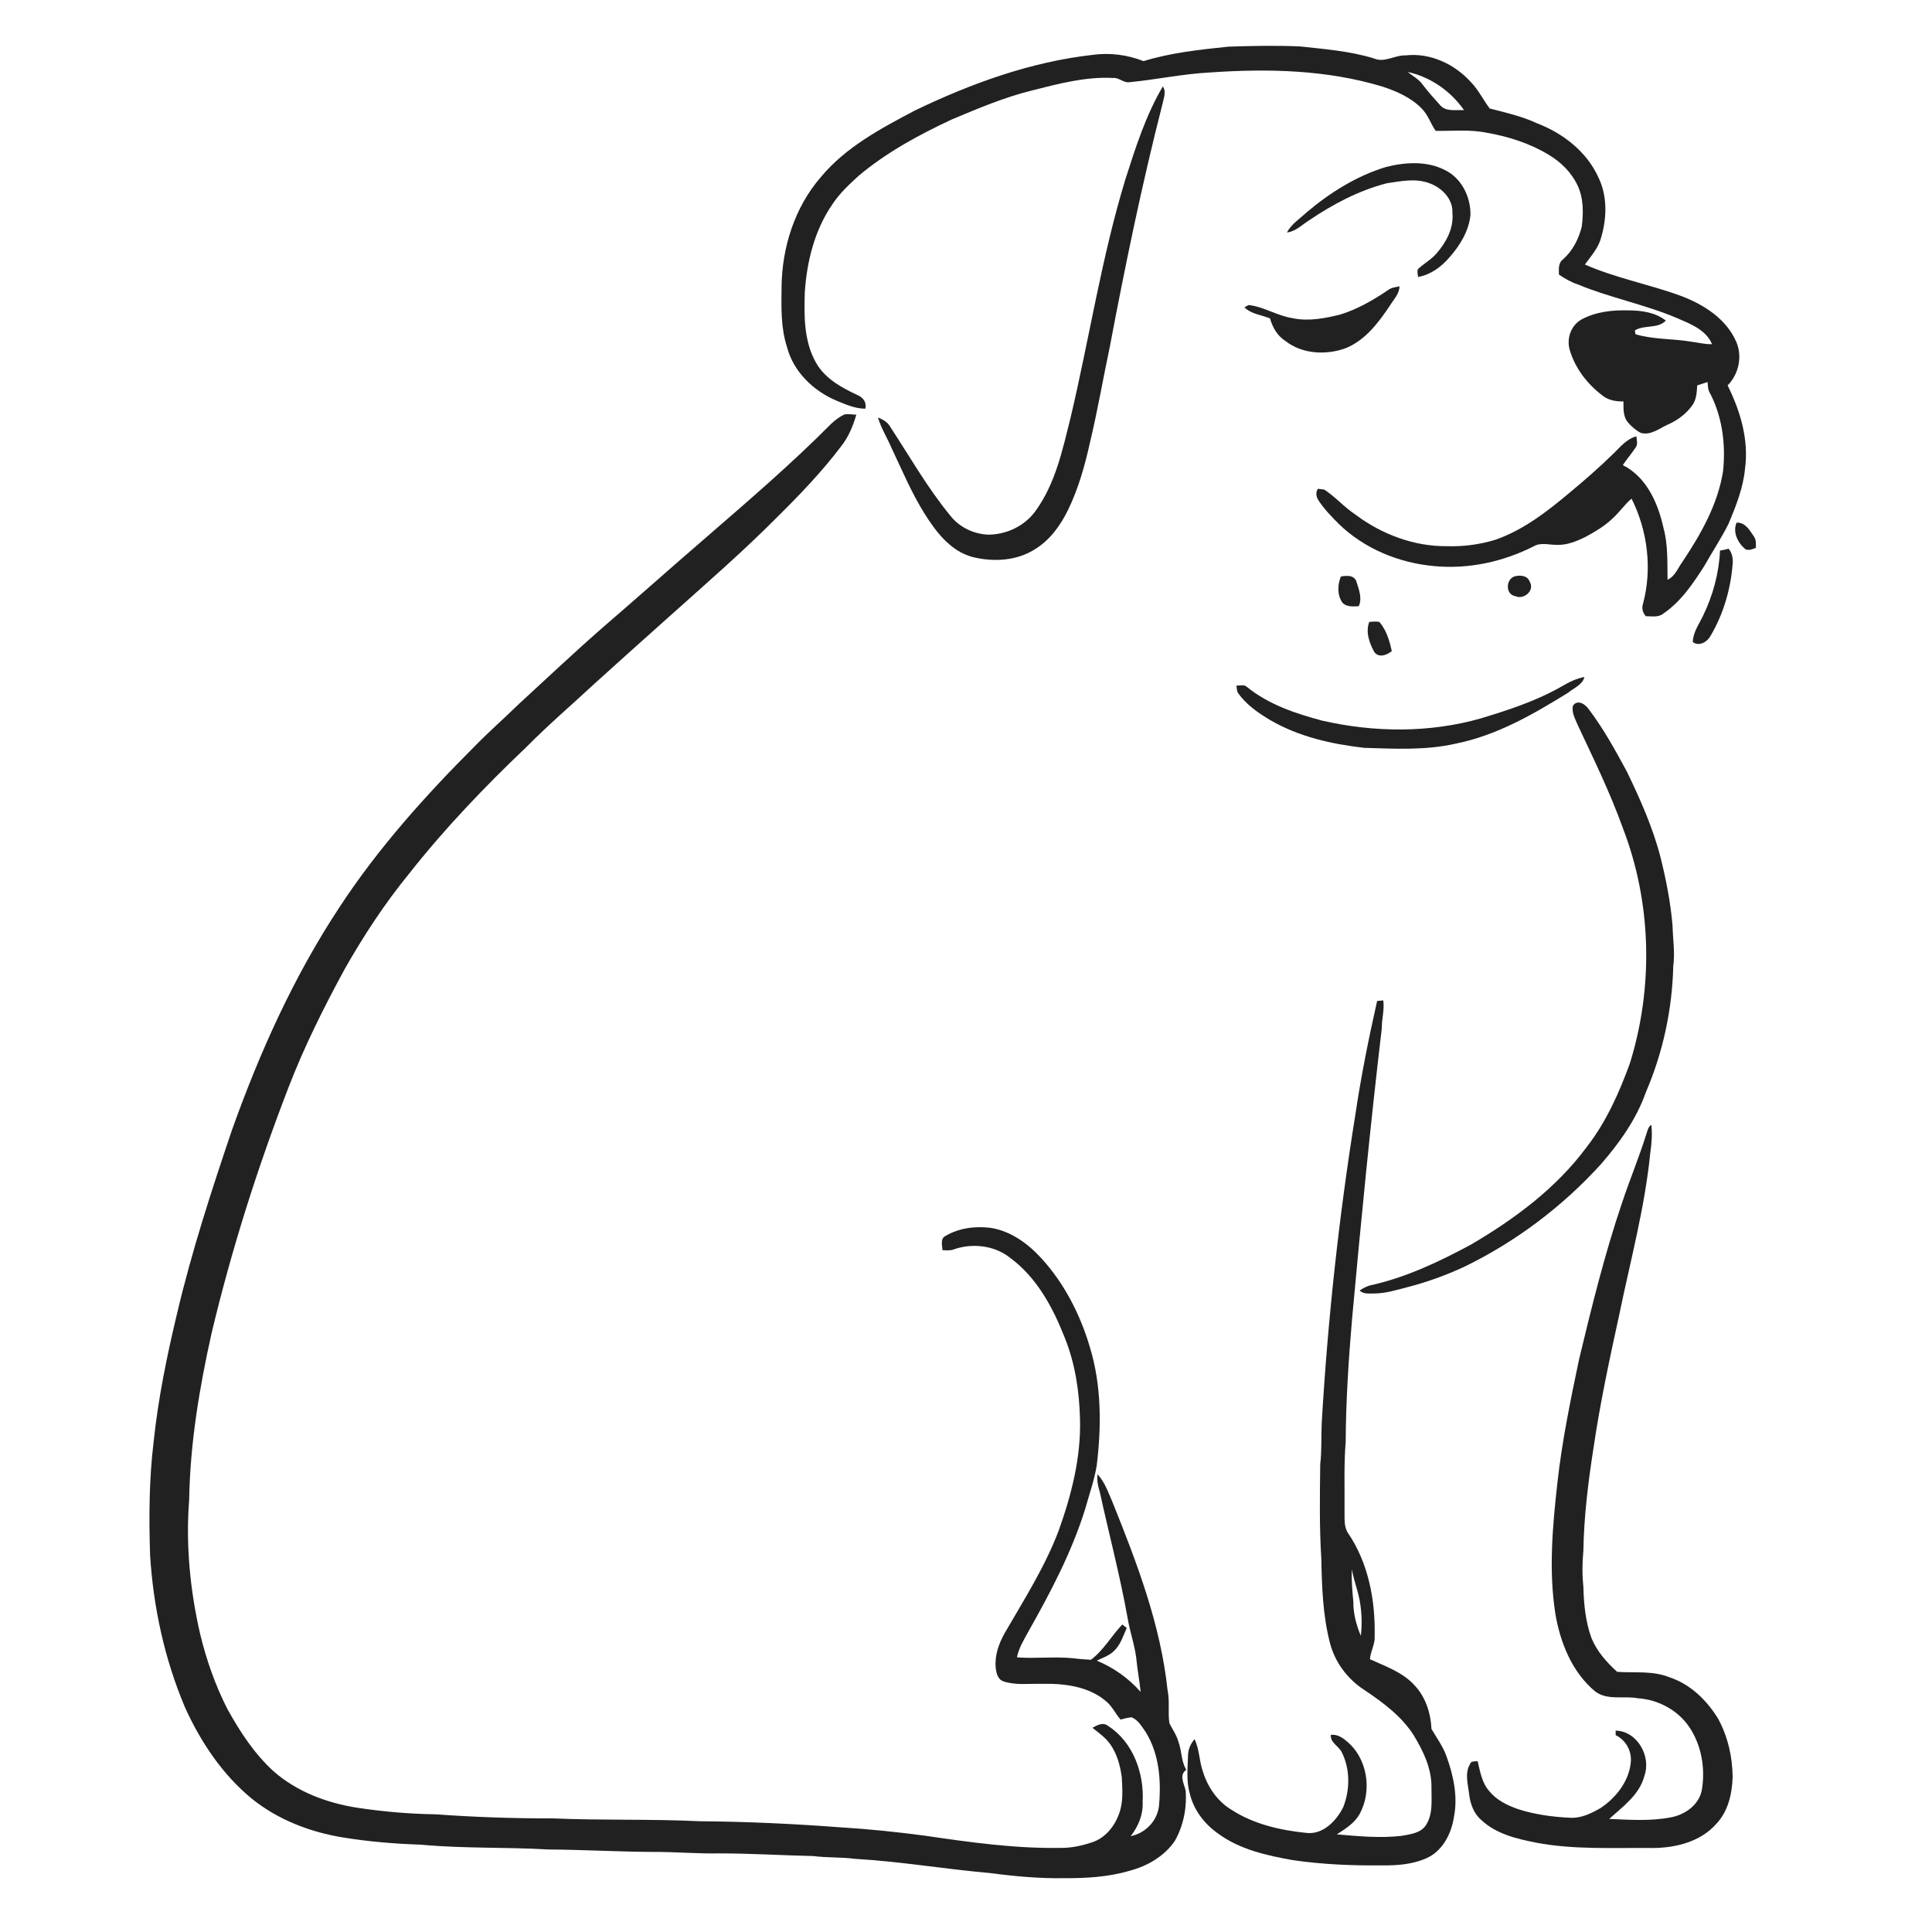 <ns0:svg xmlns:ns0="http://www.w3.org/2000/svg" width="1024pt" height="1024pt" viewBox="0 0 1024 1024" version="1.1">
<ns0:g id="#ffffffff">
<ns0:path fill="#ffffff" opacity="0" d=" M 0.00 0.00 L 1024.00 0.00 L 1024.00 1024.00 L 0.00 1024.00 L 0.00 0.00 M 606.11 32.40 C 597.67 29.07 588.39 27.84 579.38 29.05 C 546.25 32.76 514.54 44.27 484.67 58.69 C 466.73 68.17 448.15 78.06 434.99 93.94 C 421.20 109.88 414.47 131.13 414.25 152.02 C 414.12 162.69 413.78 173.61 417.11 183.88 C 420.47 197.02 431.24 207.30 443.50 212.42 C 448.33 214.42 453.29 216.59 458.61 216.63 C 459.52 213.32 457.43 210.61 454.48 209.40 C 446.06 205.46 437.29 200.68 432.55 192.33 C 426.10 181.04 426.14 167.56 426.56 154.95 C 427.63 138.54 431.78 121.89 441.23 108.21 C 445.02 102.47 450.08 97.74 455.14 93.14 C 469.93 80.71 487.06 71.45 504.49 63.31 C 518.55 57.42 532.66 51.41 547.52 47.82 C 561.43 44.28 575.58 40.55 590.07 41.33 C 593.25 41.05 595.64 44.20 598.89 43.54 C 612.97 42.19 626.87 39.16 641.03 38.43 C 671.69 36.28 703.13 36.92 732.77 45.91 C 740.31 48.41 747.89 51.70 753.51 57.51 C 756.89 60.85 758.26 65.55 760.96 69.37 C 769.98 69.48 779.11 68.52 788.02 70.36 C 799.52 72.34 810.84 75.98 820.86 82.04 C 827.20 85.85 832.78 91.24 835.99 97.97 C 839.35 104.77 839.29 112.65 838.39 120.00 C 836.81 126.58 833.56 132.93 828.44 137.45 C 825.85 139.34 826.19 142.73 826.27 145.55 C 829.40 147.65 832.69 149.56 836.30 150.76 C 853.32 157.83 871.61 161.29 888.59 168.48 C 895.72 171.58 904.16 174.67 907.42 182.41 C 903.67 182.54 900.03 181.56 896.34 181.10 C 886.54 179.42 876.42 180.02 866.83 177.15 C 866.75 176.64 866.59 175.63 866.51 175.13 C 871.61 171.99 878.61 174.43 882.95 169.93 C 877.33 165.51 869.93 164.51 862.99 164.51 C 854.56 164.28 845.74 165.23 838.23 169.32 C 832.57 172.49 830.14 179.61 832.06 185.71 C 834.93 195.30 841.40 203.65 849.34 209.64 C 852.48 212.17 856.52 212.85 860.45 212.76 C 860.52 216.37 860.21 220.39 862.49 223.45 C 864.44 225.83 866.80 227.91 869.51 229.39 C 874.86 231.02 879.45 227.05 884.05 225.01 C 889.30 222.69 894.07 219.10 897.31 214.32 C 899.17 211.33 899.36 207.69 899.55 204.27 C 901.37 203.68 903.21 203.12 905.03 202.49 C 905.26 204.19 905.13 206.00 905.91 207.59 C 912.85 220.40 914.77 235.48 913.24 249.84 C 910.46 267.38 901.51 283.09 891.80 297.67 C 889.35 300.98 887.85 305.52 883.83 307.24 C 883.67 298.11 884.13 288.84 881.71 279.94 C 878.84 266.81 872.79 252.86 860.13 246.53 C 862.29 243.25 864.89 240.28 867.05 237.01 C 868.19 235.29 867.45 233.15 867.32 231.28 C 862.26 232.57 858.84 236.80 855.28 240.30 C 847.87 247.56 840.05 254.38 832.08 261.01 C 820.08 271.08 807.40 280.96 792.42 286.14 C 784.19 288.63 775.55 289.77 766.95 289.49 C 749.43 289.68 732.27 283.16 718.36 272.71 C 712.47 268.82 707.81 263.36 701.92 259.50 C 701.07 259.39 699.37 259.18 698.52 259.07 C 697.20 261.00 697.61 263.34 698.82 265.20 C 701.79 269.77 705.62 273.70 709.45 277.55 C 723.02 290.82 741.55 298.43 760.33 300.06 C 778.38 301.76 796.69 297.74 812.83 289.60 C 816.57 287.34 820.97 288.83 825.05 288.78 C 830.54 289.04 835.74 286.85 840.57 284.46 C 845.61 281.71 850.64 278.74 854.79 274.71 C 858.37 271.48 861.05 267.39 864.76 264.29 C 873.30 281.32 875.77 301.50 870.84 319.98 C 870.01 322.35 870.70 324.73 872.28 326.59 C 875.34 326.59 878.81 327.36 881.44 325.32 C 890.81 319.03 897.25 309.44 903.25 300.10 C 907.51 292.46 912.43 285.20 916.29 277.34 C 920.14 268.07 923.93 258.57 924.89 248.49 C 926.99 233.17 922.44 217.89 915.67 204.28 C 921.51 198.40 923.55 189.14 920.38 181.46 C 915.11 168.95 902.80 161.22 890.53 156.69 C 873.89 150.63 856.28 147.36 840.03 140.21 C 843.22 135.75 847.13 131.56 848.56 126.13 C 851.72 115.66 852.04 103.80 847.10 93.83 C 840.92 80.31 828.38 70.61 814.73 65.38 C 806.72 61.65 798.09 59.68 789.59 57.51 C 786.11 52.93 783.61 47.60 779.54 43.46 C 770.94 33.94 757.97 27.86 745.01 29.36 C 739.33 29.13 733.86 33.41 728.29 31.00 C 715.58 27.07 702.23 26.05 689.08 24.61 C 676.39 24.05 663.68 24.30 650.99 24.74 C 635.89 26.31 620.66 27.92 606.11 32.40 M 596.46 95.10 C 583.87 136.41 577.40 179.19 567.48 221.15 C 563.19 238.30 559.45 256.27 548.83 270.85 C 543.18 278.70 533.63 283.28 524.03 283.38 C 516.23 283.17 508.53 279.49 503.69 273.33 C 491.47 258.43 481.93 241.59 471.39 225.52 C 469.97 223.36 467.60 222.23 465.32 221.26 C 467.04 227.00 470.25 232.12 472.61 237.60 C 478.12 249.23 483.12 261.17 489.95 272.11 C 496.10 281.89 503.74 292.10 515.49 295.23 C 526.54 298.00 539.15 297.30 548.88 290.89 C 556.66 286.04 562.14 278.35 566.11 270.23 C 571.66 258.82 575.05 246.51 577.80 234.16 C 581.76 217.56 584.64 200.73 588.18 184.03 C 596.37 140.74 605.27 97.56 616.20 54.87 C 616.80 51.91 618.26 48.60 616.32 45.82 C 607.26 61.14 601.86 78.25 596.46 95.10 M 734.72 88.47 C 719.09 93.19 705.01 102.05 692.58 112.51 C 688.96 115.94 684.51 118.67 682.09 123.20 C 686.71 122.70 690.05 119.19 693.80 116.81 C 706.44 108.24 720.19 100.96 735.05 97.13 C 742.47 96.04 750.34 94.34 757.62 97.12 C 764.20 99.45 770.25 105.54 769.81 112.96 C 770.59 121.02 766.45 128.50 761.34 134.38 C 758.51 137.66 754.59 139.70 751.51 142.68 C 751.04 144.03 751.45 145.44 751.64 146.79 C 758.30 145.63 764.02 141.38 768.32 136.31 C 773.86 130.05 778.51 122.43 779.38 113.96 C 779.54 104.45 774.67 94.36 765.83 90.13 C 756.23 85.21 744.90 85.93 734.72 88.47 M 735.74 153.72 C 727.89 159.05 719.54 163.86 710.44 166.70 C 702.17 168.74 693.48 170.45 685.01 168.62 C 676.97 167.36 669.89 162.60 661.81 161.66 C 661.25 161.96 660.12 162.57 659.56 162.88 C 663.22 166.51 668.56 166.89 673.13 168.76 C 674.47 173.51 677.05 178.07 681.33 180.74 C 690.33 187.80 703.12 188.34 713.54 184.44 C 723.79 180.13 730.74 170.85 736.75 161.88 C 738.69 158.67 741.72 155.76 741.75 151.77 C 739.68 152.19 737.48 152.40 735.74 153.72 M 440.60 224.56 C 419.32 246.04 396.30 265.69 373.49 285.50 C 355.42 301.07 337.63 316.95 319.55 332.51 C 304.45 345.70 289.88 359.50 275.10 373.05 C 267.50 380.48 259.50 387.48 252.06 395.08 C 225.59 421.53 200.40 449.54 179.87 480.93 C 155.74 517.49 137.66 557.70 122.97 598.87 C 112.08 631.04 101.56 663.39 93.78 696.46 C 88.46 718.72 83.84 741.21 81.45 763.99 C 79.01 783.91 78.91 804.05 79.54 824.09 C 81.24 851.79 87.21 879.34 98.05 904.94 C 106.36 923.29 117.88 940.58 133.57 953.42 C 147.43 964.58 164.54 971.12 182.01 973.93 C 195.55 976.12 209.25 977.26 222.95 977.70 C 245.45 979.82 268.09 978.95 290.64 980.26 C 309.10 980.39 327.53 981.46 345.99 981.56 C 357.69 981.49 369.34 982.54 381.04 982.34 C 397.74 982.32 414.38 983.38 431.07 983.75 C 438.37 984.70 445.76 984.23 453.06 985.22 C 476.99 986.58 500.66 990.65 524.53 992.73 C 537.61 994.46 550.79 995.70 564.00 995.47 C 575.69 995.53 587.52 994.87 598.79 991.52 C 608.13 989.04 617.12 983.87 622.65 975.78 C 627.22 967.75 629.14 958.22 628.41 949.04 C 627.61 945.39 624.75 940.82 628.77 938.01 C 625.97 933.52 626.42 928.03 624.60 923.20 C 623.63 919.61 621.43 916.61 619.80 913.34 C 618.94 907.59 620.06 901.68 618.85 895.94 C 615.20 861.24 602.61 828.38 589.68 796.24 C 587.40 791.12 585.63 785.56 581.71 781.40 C 581.30 784.57 581.95 787.71 582.90 790.73 C 587.80 813.13 593.69 835.33 597.72 857.92 C 598.93 865.06 601.42 871.92 602.28 879.13 C 602.83 885.03 603.96 890.86 604.57 896.76 C 598.21 889.52 590.22 883.86 581.34 880.18 C 584.36 878.68 587.71 877.61 590.22 875.26 C 593.84 871.99 595.24 867.16 597.20 862.87 C 596.61 862.41 595.44 861.48 594.85 861.01 C 589.08 867.05 584.99 874.61 578.21 879.72 C 575.13 879.51 572.05 879.36 569.00 878.92 C 559.03 877.91 548.99 879.19 539.01 878.43 C 539.93 873.58 542.58 869.35 544.89 865.07 C 556.74 844.10 568.11 822.61 575.25 799.52 C 577.34 791.94 580.02 784.50 581.29 776.73 C 583.82 755.89 583.85 734.28 577.66 714.04 C 572.58 696.80 564.17 680.32 552.02 666.99 C 544.90 659.16 535.74 652.47 525.07 650.79 C 516.94 649.78 508.24 650.83 501.13 655.09 C 498.21 656.49 499.46 660.10 499.52 662.63 C 501.42 662.67 503.40 662.93 505.26 662.29 C 515.14 658.74 527.00 659.99 535.32 666.63 C 549.47 676.98 558.04 692.97 564.32 708.96 C 569.82 722.59 572.05 737.32 572.42 751.95 C 573.04 772.30 567.90 792.30 561.10 811.33 C 553.82 830.52 542.74 847.90 532.50 865.59 C 529.40 871.10 527.15 877.41 527.74 883.83 C 528.06 886.62 528.73 890.04 531.75 891.12 C 538.25 893.35 545.26 892.29 552.00 892.48 C 563.67 892.20 576.38 893.62 585.73 901.28 C 589.28 903.93 591.06 908.12 593.91 911.40 C 595.84 910.94 597.77 910.32 599.78 910.21 C 603.21 911.57 605.11 915.03 607.16 917.90 C 614.51 929.63 615.56 944.13 614.24 957.60 C 613.17 965.37 606.93 971.68 599.29 973.20 C 603.34 968.05 605.96 961.70 605.63 955.05 C 606.48 939.87 600.55 923.25 587.33 914.80 C 584.71 912.61 581.52 914.34 579.02 915.77 C 582.37 918.47 586.01 920.98 588.51 924.57 C 592.10 929.68 593.76 935.90 594.57 942.02 C 594.91 948.59 595.45 955.49 592.97 961.75 C 590.55 968.31 585.53 974.36 578.69 976.50 C 573.34 978.29 567.73 979.51 562.06 979.42 C 538.09 979.82 514.30 976.48 490.63 973.01 C 475.48 970.98 460.26 969.40 445.00 968.49 C 420.38 966.63 395.71 965.49 371.00 965.30 C 345.03 964.03 318.98 964.92 293.01 963.78 C 272.32 963.83 251.64 963.12 231.02 961.63 C 217.10 961.42 203.22 960.24 189.47 958.15 C 173.38 955.68 157.47 949.72 145.10 938.91 C 134.77 929.52 127.06 917.67 120.37 905.52 C 113.99 892.95 109.34 879.56 106.04 865.88 C 100.74 842.70 98.40 818.77 100.26 795.04 C 100.74 765.19 105.67 735.59 112.17 706.51 C 122.73 662.21 136.55 618.71 152.96 576.23 C 161.29 554.65 171.65 533.92 182.70 513.62 C 192.76 495.88 204.00 478.74 216.93 462.94 C 235.79 439.00 256.91 416.96 278.97 395.97 C 290.58 384.20 303.16 373.48 315.24 362.23 C 328.37 350.36 341.54 338.54 354.75 326.76 C 374.07 309.44 393.72 292.45 412.00 274.00 C 423.92 262.20 435.60 250.07 445.73 236.66 C 449.67 231.75 452.13 225.82 453.86 219.81 C 451.73 219.74 449.57 219.27 447.47 219.70 C 444.93 220.93 442.66 222.65 440.60 224.56 M 920.41 277.02 C 918.24 282.17 921.15 287.93 925.23 291.19 C 927.06 291.91 928.94 291.01 930.66 290.37 C 930.62 288.37 930.92 286.18 929.68 284.46 C 927.46 281.15 925.01 276.73 920.41 277.02 M 911.65 291.81 C 911.08 303.88 907.83 315.82 902.51 326.66 C 900.41 331.06 897.29 335.24 897.24 340.32 C 900.71 342.86 905.11 340.09 906.79 336.74 C 913.48 325.28 917.30 312.21 918.33 299.01 C 918.60 296.09 918.14 293.10 916.17 290.83 C 914.68 291.28 913.17 291.58 911.65 291.81 M 710.67 305.58 C 708.89 309.99 708.68 315.47 711.55 319.47 C 713.80 321.82 717.19 321.43 720.15 321.31 C 722.16 317.08 720.20 312.40 718.92 308.22 C 717.70 304.67 713.63 305.04 710.67 305.58 M 802.54 305.56 C 798.01 307.31 797.94 315.12 803.12 315.96 C 807.62 318.08 813.59 313.00 810.80 308.35 C 809.62 304.89 805.52 304.68 802.54 305.56 M 725.75 329.61 C 723.68 334.98 725.78 340.85 728.42 345.61 C 730.85 348.88 735.03 347.18 737.67 345.15 C 736.52 339.66 734.84 334.05 731.15 329.70 C 729.38 329.18 727.53 329.58 725.75 329.61 M 827.86 363.74 C 814.42 371.48 799.60 376.29 784.83 380.78 C 757.52 388.54 728.31 388.25 700.75 381.94 C 686.68 378.20 672.36 373.41 660.92 364.10 C 659.40 362.63 657.18 363.47 655.33 363.39 C 655.58 364.81 655.46 366.40 656.39 367.61 C 660.76 373.65 667.01 377.97 673.35 381.72 C 688.47 390.51 705.84 394.40 723.06 396.37 C 739.20 396.86 755.62 397.78 771.50 394.16 C 793.15 389.84 812.61 378.64 831.17 367.13 C 834.18 364.64 838.88 362.87 839.77 358.81 C 835.49 359.62 831.58 361.56 827.86 363.74 M 833.64 374.15 C 832.97 377.62 834.81 380.88 836.09 383.98 C 844.59 402.12 853.44 420.15 860.20 439.04 C 875.43 478.57 876.44 523.21 863.87 563.60 C 858.17 579.27 851.28 594.73 840.98 607.95 C 824.90 629.72 802.78 646.10 779.63 659.66 C 763.03 668.61 745.81 676.81 727.34 681.03 C 724.89 681.47 722.66 682.60 720.63 684.00 C 722.63 685.96 725.48 685.57 728.05 685.58 C 734.55 685.61 740.79 683.52 747.03 681.95 C 756.89 679.36 766.47 675.83 775.74 671.59 C 803.31 658.24 828.22 639.49 848.77 616.78 C 858.48 605.55 867.29 593.21 872.27 579.09 C 881.39 557.94 886.33 535.03 886.86 512.01 C 887.85 504.91 886.64 497.81 886.49 490.70 C 885.46 478.48 883.12 466.40 880.14 454.52 C 876.07 438.64 869.35 423.60 862.24 408.89 C 856.10 397.55 849.86 386.17 842.05 375.88 C 840.22 373.18 836.02 370.46 833.64 374.15 M 729.90 530.55 C 725.38 550.58 721.34 570.73 718.33 591.04 C 709.65 645.01 703.75 699.42 700.55 753.96 C 700.18 761.30 700.64 768.68 699.75 775.99 C 699.55 792.72 699.26 809.47 700.33 826.17 C 700.61 841.02 701.14 856.05 704.82 870.52 C 707.43 880.90 714.20 890.02 723.21 895.77 C 733.04 902.39 742.87 909.60 749.32 919.77 C 754.30 927.99 758.73 937.11 758.70 946.94 C 758.62 953.88 759.72 961.55 755.60 967.64 C 752.69 971.70 747.31 972.22 742.78 973.05 C 731.39 974.34 719.90 973.23 708.54 972.25 C 713.04 969.34 717.84 966.38 720.57 961.60 C 727.48 949.02 724.84 931.63 713.40 922.58 C 711.13 920.67 708.42 919.11 705.35 919.53 C 705.03 923.71 709.60 925.44 711.21 928.82 C 715.64 937.71 715.58 948.58 711.97 957.75 C 708.34 965.15 701.04 972.70 692.08 971.44 C 678.39 970.04 664.46 966.81 652.77 959.26 C 645.40 954.86 640.20 947.36 637.65 939.26 C 635.57 933.57 635.81 927.28 633.12 921.78 C 631.20 924.09 629.86 926.87 629.70 929.91 C 629.54 936.68 628.66 943.61 630.52 950.25 C 632.46 958.95 638.13 966.52 645.35 971.63 C 656.93 980.27 671.42 983.47 685.37 985.93 C 700.80 988.17 716.42 988.85 732.00 988.69 C 740.08 988.81 748.44 988.26 755.92 984.95 C 764.52 981.23 769.25 971.98 770.60 963.12 C 772.76 952.47 770.44 941.47 766.86 931.40 C 765.04 925.93 761.57 921.31 758.72 916.39 C 758.34 908.03 755.59 899.44 749.75 893.27 C 743.45 886.29 734.40 883.21 726.09 879.43 C 726.40 875.17 728.93 871.37 728.60 867.03 C 728.99 848.10 725.26 828.43 714.49 812.55 C 712.18 809.16 712.75 804.86 712.63 800.99 C 712.76 788.66 712.24 776.30 713.25 764.01 C 713.35 742.28 714.79 720.60 716.63 698.97 C 721.32 647.59 726.31 596.23 732.39 544.98 C 732.32 540.03 733.87 535.17 733.16 530.23 C 732.07 530.35 730.98 530.46 729.90 530.55 M 872.59 601.11 C 868.77 613.39 863.78 625.27 859.73 637.48 C 850.50 664.68 843.64 692.60 836.93 720.51 C 832.39 742.20 827.88 763.93 825.45 785.98 C 822.88 808.88 820.81 832.18 824.33 855.09 C 826.91 870.54 833.16 886.26 845.48 896.51 C 851.97 901.38 860.62 898.73 868.07 900.11 C 878.90 900.81 889.45 906.46 895.48 915.57 C 901.95 925.27 903.95 937.61 901.96 948.99 C 900.33 956.78 893.05 961.83 885.60 963.23 C 874.84 965.34 863.77 964.52 852.90 964.08 C 860.19 957.48 869.03 951.24 871.60 941.14 C 875.23 930.82 867.75 917.50 856.32 917.26 C 856.33 917.87 856.33 919.07 856.34 919.67 C 861.69 922.26 864.89 927.96 864.37 933.89 C 863.47 944.03 856.58 952.81 848.32 958.31 C 843.38 961.15 837.92 963.84 832.06 963.44 C 822.74 963.00 813.39 961.73 804.50 958.84 C 798.91 956.87 793.31 954.17 789.49 949.50 C 785.46 945.11 784.52 939.04 783.19 933.47 C 781.75 933.65 779.70 933.21 779.15 934.99 C 776.21 939.93 778.09 945.73 778.68 951.02 C 779.30 956.14 781.16 961.36 785.24 964.75 C 793.07 972.08 803.82 974.58 814.02 976.63 C 834.45 980.50 855.31 979.27 875.99 979.48 C 888.14 979.44 901.37 976.15 909.67 966.68 C 915.93 960.13 918.03 950.79 918.33 942.00 C 918.27 931.31 915.84 920.59 910.75 911.16 C 904.82 901.32 896.06 892.73 884.98 889.04 C 876.11 885.40 866.42 886.74 857.14 886.12 C 851.58 881.07 846.40 875.28 843.53 868.24 C 840.34 859.53 839.45 850.18 839.22 840.97 C 838.57 834.65 838.61 828.28 839.22 821.96 C 839.52 803.85 841.72 785.85 844.52 767.97 C 848.01 743.97 853.12 720.25 858.29 696.57 C 864.15 668.17 871.80 640.05 874.68 611.11 C 875.41 606.17 875.79 601.14 875.25 596.17 C 873.53 597.25 873.20 599.33 872.59 601.11 Z" />
<ns0:path fill="#ffffff" opacity="0" d=" M 746.08 38.13 C 758.15 40.76 768.94 48.28 775.98 58.40 C 771.77 58.08 766.32 59.42 763.26 55.70 C 760.11 52.19 756.93 48.69 754.09 44.91 C 752.05 41.98 748.80 40.32 746.08 38.13 Z" />
<ns0:path fill="#ffffff" opacity="0" d=" M 716.51 831.80 C 717.64 838.12 720.17 844.09 721.01 850.46 C 721.80 855.93 721.93 861.52 721.27 867.02 C 718.86 861.31 717.24 855.21 717.30 848.98 C 716.77 843.27 716.23 837.55 716.51 831.80 Z" />
</ns0:g>
<ns0:g id="#212121ff">
<ns0:path fill="#212121" opacity="1.00" d=" M 606.11 32.40 C 620.66 27.92 635.89 26.31 650.99 24.74 C 663.68 24.30 676.39 24.05 689.08 24.61 C 702.23 26.05 715.58 27.07 728.29 31.00 C 733.86 33.41 739.33 29.13 745.01 29.36 C 757.97 27.86 770.94 33.94 779.54 43.46 C 783.61 47.60 786.11 52.93 789.59 57.51 C 798.09 59.68 806.72 61.65 814.73 65.38 C 828.38 70.61 840.92 80.31 847.10 93.83 C 852.04 103.80 851.72 115.66 848.56 126.13 C 847.13 131.56 843.22 135.75 840.03 140.21 C 856.28 147.36 873.89 150.63 890.53 156.69 C 902.80 161.22 915.11 168.95 920.38 181.46 C 923.55 189.14 921.51 198.40 915.67 204.28 C 922.44 217.89 926.99 233.17 924.89 248.49 C 923.93 258.57 920.14 268.07 916.29 277.34 C 912.43 285.20 907.51 292.46 903.25 300.10 C 897.25 309.44 890.81 319.03 881.44 325.32 C 878.81 327.36 875.34 326.59 872.28 326.59 C 870.70 324.73 870.01 322.35 870.84 319.98 C 875.77 301.50 873.30 281.32 864.76 264.29 C 861.05 267.39 858.37 271.48 854.79 274.71 C 850.64 278.74 845.61 281.71 840.57 284.46 C 835.74 286.85 830.54 289.04 825.05 288.78 C 820.97 288.83 816.57 287.34 812.83 289.60 C 796.69 297.74 778.38 301.76 760.33 300.06 C 741.55 298.43 723.02 290.82 709.45 277.55 C 705.62 273.70 701.79 269.77 698.82 265.20 C 697.61 263.34 697.20 261.00 698.52 259.07 C 699.37 259.18 701.07 259.39 701.92 259.50 C 707.81 263.36 712.47 268.82 718.36 272.71 C 732.27 283.16 749.43 289.68 766.95 289.49 C 775.55 289.77 784.19 288.63 792.42 286.14 C 807.40 280.96 820.08 271.08 832.08 261.01 C 840.05 254.38 847.87 247.56 855.28 240.30 C 858.84 236.80 862.26 232.57 867.32 231.28 C 867.45 233.15 868.19 235.29 867.05 237.01 C 864.89 240.28 862.29 243.25 860.13 246.53 C 872.79 252.86 878.84 266.81 881.71 279.94 C 884.13 288.84 883.67 298.11 883.83 307.24 C 887.85 305.52 889.35 300.98 891.80 297.67 C 901.51 283.09 910.46 267.38 913.24 249.84 C 914.77 235.48 912.85 220.40 905.91 207.59 C 905.13 206.00 905.26 204.19 905.03 202.49 C 903.21 203.12 901.37 203.68 899.55 204.27 C 899.36 207.69 899.17 211.33 897.31 214.32 C 894.07 219.10 889.30 222.69 884.05 225.01 C 879.45 227.05 874.86 231.02 869.51 229.39 C 866.80 227.91 864.44 225.83 862.49 223.45 C 860.21 220.39 860.52 216.37 860.45 212.76 C 856.52 212.85 852.48 212.17 849.34 209.64 C 841.40 203.65 834.93 195.30 832.06 185.71 C 830.14 179.61 832.57 172.49 838.23 169.32 C 845.74 165.23 854.56 164.28 862.99 164.51 C 869.93 164.51 877.33 165.51 882.95 169.93 C 878.61 174.43 871.61 171.99 866.51 175.13 C 866.59 175.63 866.75 176.64 866.83 177.15 C 876.42 180.02 886.54 179.42 896.34 181.10 C 900.03 181.56 903.67 182.54 907.42 182.41 C 904.16 174.67 895.72 171.58 888.59 168.48 C 871.61 161.29 853.32 157.83 836.30 150.76 C 832.69 149.56 829.40 147.65 826.27 145.55 C 826.19 142.73 825.85 139.34 828.44 137.45 C 833.56 132.93 836.81 126.58 838.39 120.00 C 839.29 112.65 839.35 104.77 835.99 97.97 C 832.78 91.24 827.20 85.85 820.86 82.04 C 810.84 75.98 799.52 72.34 788.02 70.36 C 779.11 68.52 769.98 69.48 760.96 69.37 C 758.26 65.55 756.89 60.85 753.51 57.51 C 747.89 51.70 740.31 48.41 732.77 45.91 C 703.13 36.92 671.69 36.28 641.03 38.43 C 626.87 39.16 612.97 42.19 598.89 43.54 C 595.64 44.20 593.25 41.05 590.07 41.33 C 575.58 40.55 561.43 44.28 547.52 47.82 C 532.66 51.41 518.55 57.42 504.49 63.31 C 487.06 71.45 469.93 80.71 455.14 93.14 C 450.08 97.74 445.02 102.47 441.23 108.21 C 431.78 121.89 427.63 138.54 426.56 154.95 C 426.14 167.56 426.10 181.04 432.55 192.33 C 437.29 200.68 446.06 205.46 454.48 209.40 C 457.43 210.61 459.52 213.32 458.61 216.63 C 453.29 216.59 448.33 214.42 443.50 212.42 C 431.24 207.30 420.47 197.02 417.11 183.88 C 413.78 173.61 414.12 162.69 414.25 152.02 C 414.47 131.13 421.20 109.88 434.99 93.94 C 448.15 78.06 466.73 68.17 484.67 58.69 C 514.54 44.27 546.25 32.76 579.38 29.05 C 588.39 27.84 597.67 29.07 606.11 32.40 M 746.08 38.13 C 748.80 40.32 752.05 41.98 754.09 44.91 C 756.93 48.69 760.11 52.19 763.26 55.70 C 766.32 59.42 771.77 58.08 775.98 58.40 C 768.94 48.28 758.15 40.76 746.08 38.13 Z" />
<ns0:path fill="#212121" opacity="1.00" d=" M 596.46 95.10 C 601.86 78.25 607.26 61.14 616.32 45.82 C 618.26 48.60 616.80 51.91 616.20 54.87 C 605.27 97.56 596.37 140.74 588.18 184.03 C 584.64 200.73 581.76 217.56 577.80 234.16 C 575.05 246.51 571.66 258.82 566.11 270.23 C 562.14 278.35 556.66 286.04 548.88 290.89 C 539.15 297.30 526.54 298.00 515.49 295.23 C 503.74 292.10 496.10 281.89 489.95 272.11 C 483.12 261.17 478.12 249.23 472.61 237.60 C 470.25 232.12 467.04 227.00 465.32 221.26 C 467.60 222.23 469.97 223.36 471.39 225.52 C 481.93 241.59 491.47 258.43 503.69 273.33 C 508.53 279.49 516.23 283.17 524.03 283.38 C 533.63 283.28 543.18 278.70 548.83 270.85 C 559.45 256.27 563.19 238.30 567.48 221.15 C 577.40 179.19 583.87 136.41 596.46 95.10 Z" />
<ns0:path fill="#212121" opacity="1.00" d=" M 734.72 88.47 C 744.90 85.93 756.23 85.21 765.83 90.13 C 774.67 94.36 779.54 104.45 779.38 113.96 C 778.51 122.43 773.86 130.05 768.32 136.31 C 764.02 141.38 758.30 145.63 751.64 146.79 C 751.45 145.44 751.04 144.03 751.51 142.68 C 754.59 139.70 758.51 137.66 761.34 134.38 C 766.45 128.50 770.59 121.02 769.81 112.96 C 770.25 105.54 764.20 99.45 757.62 97.12 C 750.34 94.34 742.47 96.04 735.05 97.13 C 720.19 100.96 706.44 108.24 693.80 116.81 C 690.05 119.19 686.71 122.70 682.09 123.20 C 684.51 118.67 688.96 115.94 692.58 112.51 C 705.01 102.05 719.09 93.19 734.72 88.47 Z" />
<ns0:path fill="#212121" opacity="1.00" d=" M 735.74 153.72 C 737.48 152.40 739.68 152.19 741.75 151.77 C 741.72 155.76 738.69 158.67 736.75 161.88 C 730.74 170.85 723.79 180.13 713.54 184.44 C 703.12 188.34 690.33 187.80 681.33 180.74 C 677.05 178.07 674.47 173.51 673.13 168.76 C 668.56 166.89 663.22 166.51 659.56 162.88 C 660.12 162.57 661.25 161.96 661.81 161.66 C 669.89 162.60 676.97 167.36 685.01 168.62 C 693.48 170.45 702.17 168.74 710.44 166.70 C 719.54 163.86 727.89 159.05 735.74 153.72 Z" />
<ns0:path fill="#212121" opacity="1.00" d=" M 440.60 224.56 C 442.66 222.65 444.93 220.93 447.47 219.70 C 449.57 219.27 451.73 219.74 453.86 219.81 C 452.13 225.82 449.67 231.75 445.73 236.66 C 435.60 250.07 423.92 262.20 412.00 274.00 C 393.72 292.45 374.07 309.44 354.75 326.76 C 341.54 338.54 328.37 350.36 315.24 362.23 C 303.16 373.48 290.58 384.20 278.97 395.97 C 256.91 416.96 235.79 439.00 216.93 462.94 C 204.00 478.74 192.76 495.88 182.70 513.62 C 171.65 533.92 161.29 554.65 152.96 576.23 C 136.55 618.71 122.73 662.21 112.17 706.51 C 105.67 735.59 100.74 765.19 100.26 795.04 C 98.40 818.77 100.74 842.70 106.04 865.88 C 109.34 879.56 113.99 892.95 120.37 905.52 C 127.06 917.67 134.77 929.52 145.10 938.91 C 157.47 949.72 173.38 955.68 189.47 958.15 C 203.22 960.24 217.10 961.42 231.02 961.63 C 251.64 963.12 272.32 963.83 293.01 963.78 C 318.98 964.92 345.03 964.03 371.00 965.30 C 395.71 965.49 420.38 966.63 445.00 968.49 C 460.26 969.40 475.48 970.98 490.63 973.01 C 514.30 976.48 538.09 979.82 562.06 979.42 C 567.73 979.51 573.34 978.29 578.69 976.50 C 585.53 974.36 590.55 968.31 592.97 961.75 C 595.45 955.49 594.91 948.59 594.57 942.02 C 593.76 935.90 592.10 929.68 588.51 924.57 C 586.01 920.98 582.37 918.47 579.02 915.77 C 581.52 914.34 584.71 912.61 587.33 914.80 C 600.55 923.25 606.48 939.87 605.63 955.05 C 605.96 961.70 603.34 968.05 599.29 973.20 C 606.93 971.68 613.17 965.37 614.24 957.60 C 615.56 944.13 614.51 929.63 607.16 917.90 C 605.11 915.03 603.21 911.57 599.78 910.21 C 597.77 910.32 595.84 910.94 593.91 911.40 C 591.06 908.12 589.28 903.93 585.73 901.28 C 576.38 893.62 563.67 892.20 552.00 892.48 C 545.26 892.29 538.25 893.35 531.75 891.12 C 528.73 890.04 528.06 886.62 527.74 883.83 C 527.15 877.41 529.40 871.10 532.50 865.59 C 542.74 847.90 553.82 830.52 561.10 811.33 C 567.90 792.30 573.04 772.30 572.42 751.95 C 572.05 737.32 569.82 722.59 564.32 708.96 C 558.04 692.97 549.47 676.98 535.32 666.63 C 527.00 659.99 515.14 658.74 505.26 662.29 C 503.40 662.93 501.42 662.67 499.52 662.63 C 499.46 660.10 498.21 656.49 501.13 655.09 C 508.24 650.83 516.94 649.78 525.07 650.79 C 535.74 652.47 544.90 659.16 552.02 666.99 C 564.17 680.32 572.58 696.80 577.66 714.04 C 583.85 734.28 583.82 755.89 581.29 776.73 C 580.02 784.50 577.34 791.94 575.25 799.52 C 568.11 822.61 556.74 844.10 544.89 865.07 C 542.58 869.35 539.93 873.58 539.01 878.43 C 548.99 879.19 559.03 877.91 569.00 878.92 C 572.05 879.36 575.13 879.51 578.21 879.72 C 584.99 874.61 589.08 867.05 594.85 861.01 C 595.44 861.48 596.61 862.41 597.20 862.87 C 595.24 867.16 593.84 871.99 590.22 875.26 C 587.71 877.61 584.36 878.68 581.34 880.18 C 590.22 883.86 598.21 889.52 604.57 896.76 C 603.96 890.86 602.83 885.03 602.28 879.13 C 601.42 871.92 598.93 865.06 597.72 857.92 C 593.69 835.33 587.80 813.13 582.90 790.73 C 581.95 787.71 581.30 784.57 581.71 781.40 C 585.63 785.56 587.40 791.12 589.68 796.24 C 602.61 828.38 615.20 861.24 618.85 895.94 C 620.06 901.68 618.94 907.59 619.80 913.34 C 621.43 916.61 623.63 919.61 624.60 923.20 C 626.42 928.03 625.97 933.52 628.77 938.01 C 624.75 940.82 627.61 945.39 628.41 949.04 C 629.14 958.22 627.22 967.75 622.65 975.78 C 617.12 983.87 608.13 989.04 598.79 991.52 C 587.52 994.87 575.69 995.53 564.00 995.47 C 550.79 995.70 537.61 994.46 524.53 992.73 C 500.66 990.65 476.99 986.58 453.06 985.22 C 445.76 984.23 438.37 984.70 431.07 983.75 C 414.38 983.38 397.74 982.32 381.04 982.34 C 369.34 982.54 357.69 981.49 345.99 981.56 C 327.53 981.46 309.10 980.39 290.64 980.26 C 268.09 978.95 245.45 979.82 222.95 977.70 C 209.25 977.26 195.55 976.12 182.01 973.93 C 164.54 971.12 147.43 964.58 133.57 953.42 C 117.88 940.58 106.36 923.29 98.05 904.94 C 87.21 879.34 81.24 851.79 79.54 824.09 C 78.91 804.05 79.01 783.91 81.45 763.99 C 83.84 741.21 88.46 718.72 93.78 696.46 C 101.56 663.39 112.08 631.04 122.97 598.87 C 137.66 557.70 155.74 517.49 179.87 480.93 C 200.40 449.54 225.59 421.53 252.06 395.08 C 259.50 387.48 267.50 380.48 275.10 373.05 C 289.88 359.50 304.45 345.70 319.55 332.51 C 337.63 316.95 355.42 301.07 373.49 285.50 C 396.30 265.69 419.32 246.04 440.60 224.56 Z" />
<ns0:path fill="#212121" opacity="1.00" d=" M 920.41 277.02 C 925.01 276.73 927.46 281.15 929.68 284.46 C 930.92 286.18 930.62 288.37 930.66 290.37 C 928.94 291.01 927.06 291.91 925.23 291.19 C 921.15 287.93 918.24 282.17 920.41 277.02 Z" />
<ns0:path fill="#212121" opacity="1.00" d=" M 911.65 291.81 C 913.17 291.58 914.68 291.28 916.17 290.83 C 918.14 293.10 918.60 296.09 918.33 299.01 C 917.30 312.21 913.48 325.28 906.79 336.74 C 905.11 340.09 900.71 342.86 897.24 340.32 C 897.29 335.24 900.41 331.06 902.51 326.66 C 907.83 315.82 911.08 303.88 911.65 291.81 Z" />
<ns0:path fill="#212121" opacity="1.00" d=" M 710.67 305.58 C 713.63 305.04 717.70 304.67 718.92 308.22 C 720.20 312.40 722.16 317.08 720.15 321.31 C 717.19 321.43 713.80 321.82 711.55 319.47 C 708.68 315.47 708.89 309.99 710.67 305.58 Z" />
<ns0:path fill="#212121" opacity="1.00" d=" M 802.54 305.56 C 805.52 304.68 809.62 304.89 810.80 308.35 C 813.59 313.00 807.62 318.08 803.12 315.96 C 797.94 315.12 798.01 307.31 802.54 305.56 Z" />
<ns0:path fill="#212121" opacity="1.00" d=" M 725.75 329.61 C 727.53 329.58 729.38 329.18 731.15 329.70 C 734.84 334.05 736.52 339.66 737.67 345.15 C 735.03 347.18 730.85 348.88 728.42 345.61 C 725.78 340.85 723.68 334.98 725.75 329.61 Z" />
<ns0:path fill="#212121" opacity="1.00" d=" M 827.86 363.74 C 831.58 361.56 835.49 359.62 839.77 358.81 C 838.88 362.87 834.18 364.64 831.17 367.13 C 812.61 378.64 793.15 389.84 771.50 394.16 C 755.62 397.78 739.20 396.86 723.06 396.37 C 705.84 394.40 688.47 390.51 673.35 381.72 C 667.01 377.97 660.76 373.65 656.39 367.61 C 655.46 366.40 655.58 364.81 655.33 363.39 C 657.18 363.47 659.40 362.63 660.92 364.10 C 672.36 373.41 686.68 378.20 700.75 381.94 C 728.31 388.25 757.52 388.54 784.83 380.78 C 799.60 376.29 814.42 371.48 827.86 363.74 Z" />
<ns0:path fill="#212121" opacity="1.00" d=" M 833.64 374.15 C 836.02 370.46 840.22 373.18 842.05 375.88 C 849.86 386.17 856.10 397.55 862.24 408.89 C 869.35 423.60 876.07 438.64 880.14 454.52 C 883.12 466.40 885.46 478.48 886.49 490.70 C 886.64 497.81 887.85 504.91 886.86 512.01 C 886.33 535.03 881.39 557.94 872.27 579.09 C 867.29 593.21 858.48 605.55 848.77 616.78 C 828.22 639.49 803.31 658.24 775.74 671.59 C 766.47 675.83 756.89 679.36 747.03 681.95 C 740.79 683.52 734.55 685.61 728.05 685.58 C 725.48 685.57 722.63 685.96 720.63 684.00 C 722.66 682.60 724.89 681.47 727.34 681.03 C 745.81 676.81 763.03 668.61 779.63 659.66 C 802.78 646.10 824.90 629.72 840.98 607.95 C 851.28 594.73 858.17 579.27 863.87 563.60 C 876.44 523.21 875.43 478.57 860.20 439.04 C 853.44 420.15 844.59 402.12 836.09 383.98 C 834.81 380.88 832.97 377.62 833.64 374.15 Z" />
<ns0:path fill="#212121" opacity="1.00" d=" M 729.90 530.55 C 730.98 530.46 732.07 530.35 733.16 530.23 C 733.87 535.17 732.32 540.03 732.39 544.98 C 726.31 596.23 721.32 647.59 716.63 698.97 C 714.79 720.60 713.35 742.28 713.25 764.01 C 712.24 776.30 712.76 788.66 712.63 800.99 C 712.75 804.86 712.18 809.16 714.49 812.55 C 725.26 828.43 728.99 848.10 728.60 867.03 C 728.93 871.37 726.40 875.17 726.09 879.43 C 734.40 883.21 743.45 886.29 749.75 893.27 C 755.59 899.44 758.34 908.03 758.72 916.39 C 761.57 921.31 765.04 925.93 766.86 931.40 C 770.44 941.47 772.76 952.47 770.60 963.12 C 769.25 971.98 764.52 981.23 755.92 984.95 C 748.44 988.26 740.08 988.81 732.00 988.69 C 716.42 988.85 700.80 988.17 685.37 985.93 C 671.42 983.47 656.93 980.27 645.35 971.63 C 638.13 966.52 632.46 958.95 630.52 950.25 C 628.66 943.61 629.54 936.68 629.70 929.91 C 629.86 926.87 631.20 924.09 633.12 921.78 C 635.81 927.28 635.57 933.57 637.65 939.26 C 640.20 947.36 645.40 954.86 652.77 959.26 C 664.46 966.81 678.39 970.04 692.08 971.44 C 701.04 972.70 708.34 965.15 711.97 957.75 C 715.58 948.58 715.64 937.71 711.21 928.82 C 709.60 925.44 705.03 923.71 705.35 919.53 C 708.42 919.11 711.13 920.67 713.40 922.58 C 724.84 931.63 727.48 949.02 720.57 961.60 C 717.84 966.38 713.04 969.34 708.54 972.25 C 719.90 973.23 731.39 974.34 742.78 973.05 C 747.31 972.22 752.69 971.70 755.60 967.64 C 759.72 961.55 758.62 953.88 758.70 946.94 C 758.73 937.11 754.30 927.99 749.32 919.77 C 742.87 909.60 733.04 902.39 723.21 895.77 C 714.20 890.02 707.43 880.90 704.82 870.52 C 701.14 856.05 700.61 841.02 700.33 826.17 C 699.26 809.47 699.55 792.72 699.75 775.99 C 700.64 768.68 700.18 761.30 700.55 753.96 C 703.75 699.42 709.65 645.01 718.33 591.04 C 721.34 570.73 725.38 550.58 729.90 530.55 M 716.51 831.80 C 716.23 837.55 716.77 843.27 717.30 848.98 C 717.24 855.21 718.86 861.31 721.27 867.02 C 721.93 861.52 721.80 855.93 721.01 850.46 C 720.17 844.09 717.64 838.12 716.51 831.80 Z" />
<ns0:path fill="#212121" opacity="1.00" d=" M 872.59 601.11 C 873.20 599.33 873.53 597.25 875.25 596.17 C 875.79 601.14 875.41 606.17 874.68 611.11 C 871.80 640.05 864.15 668.17 858.29 696.57 C 853.12 720.25 848.01 743.97 844.52 767.97 C 841.72 785.85 839.52 803.85 839.22 821.96 C 838.61 828.28 838.57 834.65 839.22 840.97 C 839.45 850.18 840.34 859.53 843.53 868.24 C 846.40 875.28 851.58 881.07 857.14 886.12 C 866.42 886.74 876.11 885.40 884.98 889.04 C 896.06 892.73 904.82 901.32 910.75 911.16 C 915.84 920.59 918.27 931.31 918.33 942.00 C 918.03 950.79 915.93 960.13 909.67 966.68 C 901.37 976.15 888.14 979.44 875.99 979.48 C 855.31 979.27 834.45 980.50 814.02 976.63 C 803.82 974.58 793.07 972.08 785.24 964.75 C 781.16 961.36 779.30 956.14 778.68 951.02 C 778.09 945.73 776.21 939.93 779.15 934.99 C 779.70 933.21 781.75 933.65 783.19 933.47 C 784.52 939.04 785.46 945.11 789.49 949.50 C 793.31 954.17 798.91 956.87 804.50 958.84 C 813.39 961.73 822.74 963.00 832.06 963.44 C 837.92 963.84 843.38 961.15 848.32 958.31 C 856.58 952.81 863.47 944.03 864.37 933.89 C 864.89 927.96 861.69 922.26 856.34 919.67 C 856.33 919.07 856.33 917.87 856.32 917.26 C 867.75 917.50 875.23 930.82 871.60 941.14 C 869.03 951.24 860.19 957.48 852.90 964.08 C 863.77 964.52 874.84 965.34 885.60 963.23 C 893.05 961.83 900.33 956.78 901.96 948.99 C 903.95 937.61 901.95 925.27 895.48 915.57 C 889.45 906.46 878.90 900.81 868.07 900.11 C 860.62 898.73 851.97 901.38 845.48 896.51 C 833.16 886.26 826.91 870.54 824.33 855.09 C 820.81 832.18 822.88 808.88 825.45 785.98 C 827.88 763.93 832.39 742.20 836.93 720.51 C 843.64 692.60 850.50 664.68 859.73 637.48 C 863.78 625.27 868.77 613.39 872.59 601.11 Z" />
</ns0:g>
</ns0:svg>